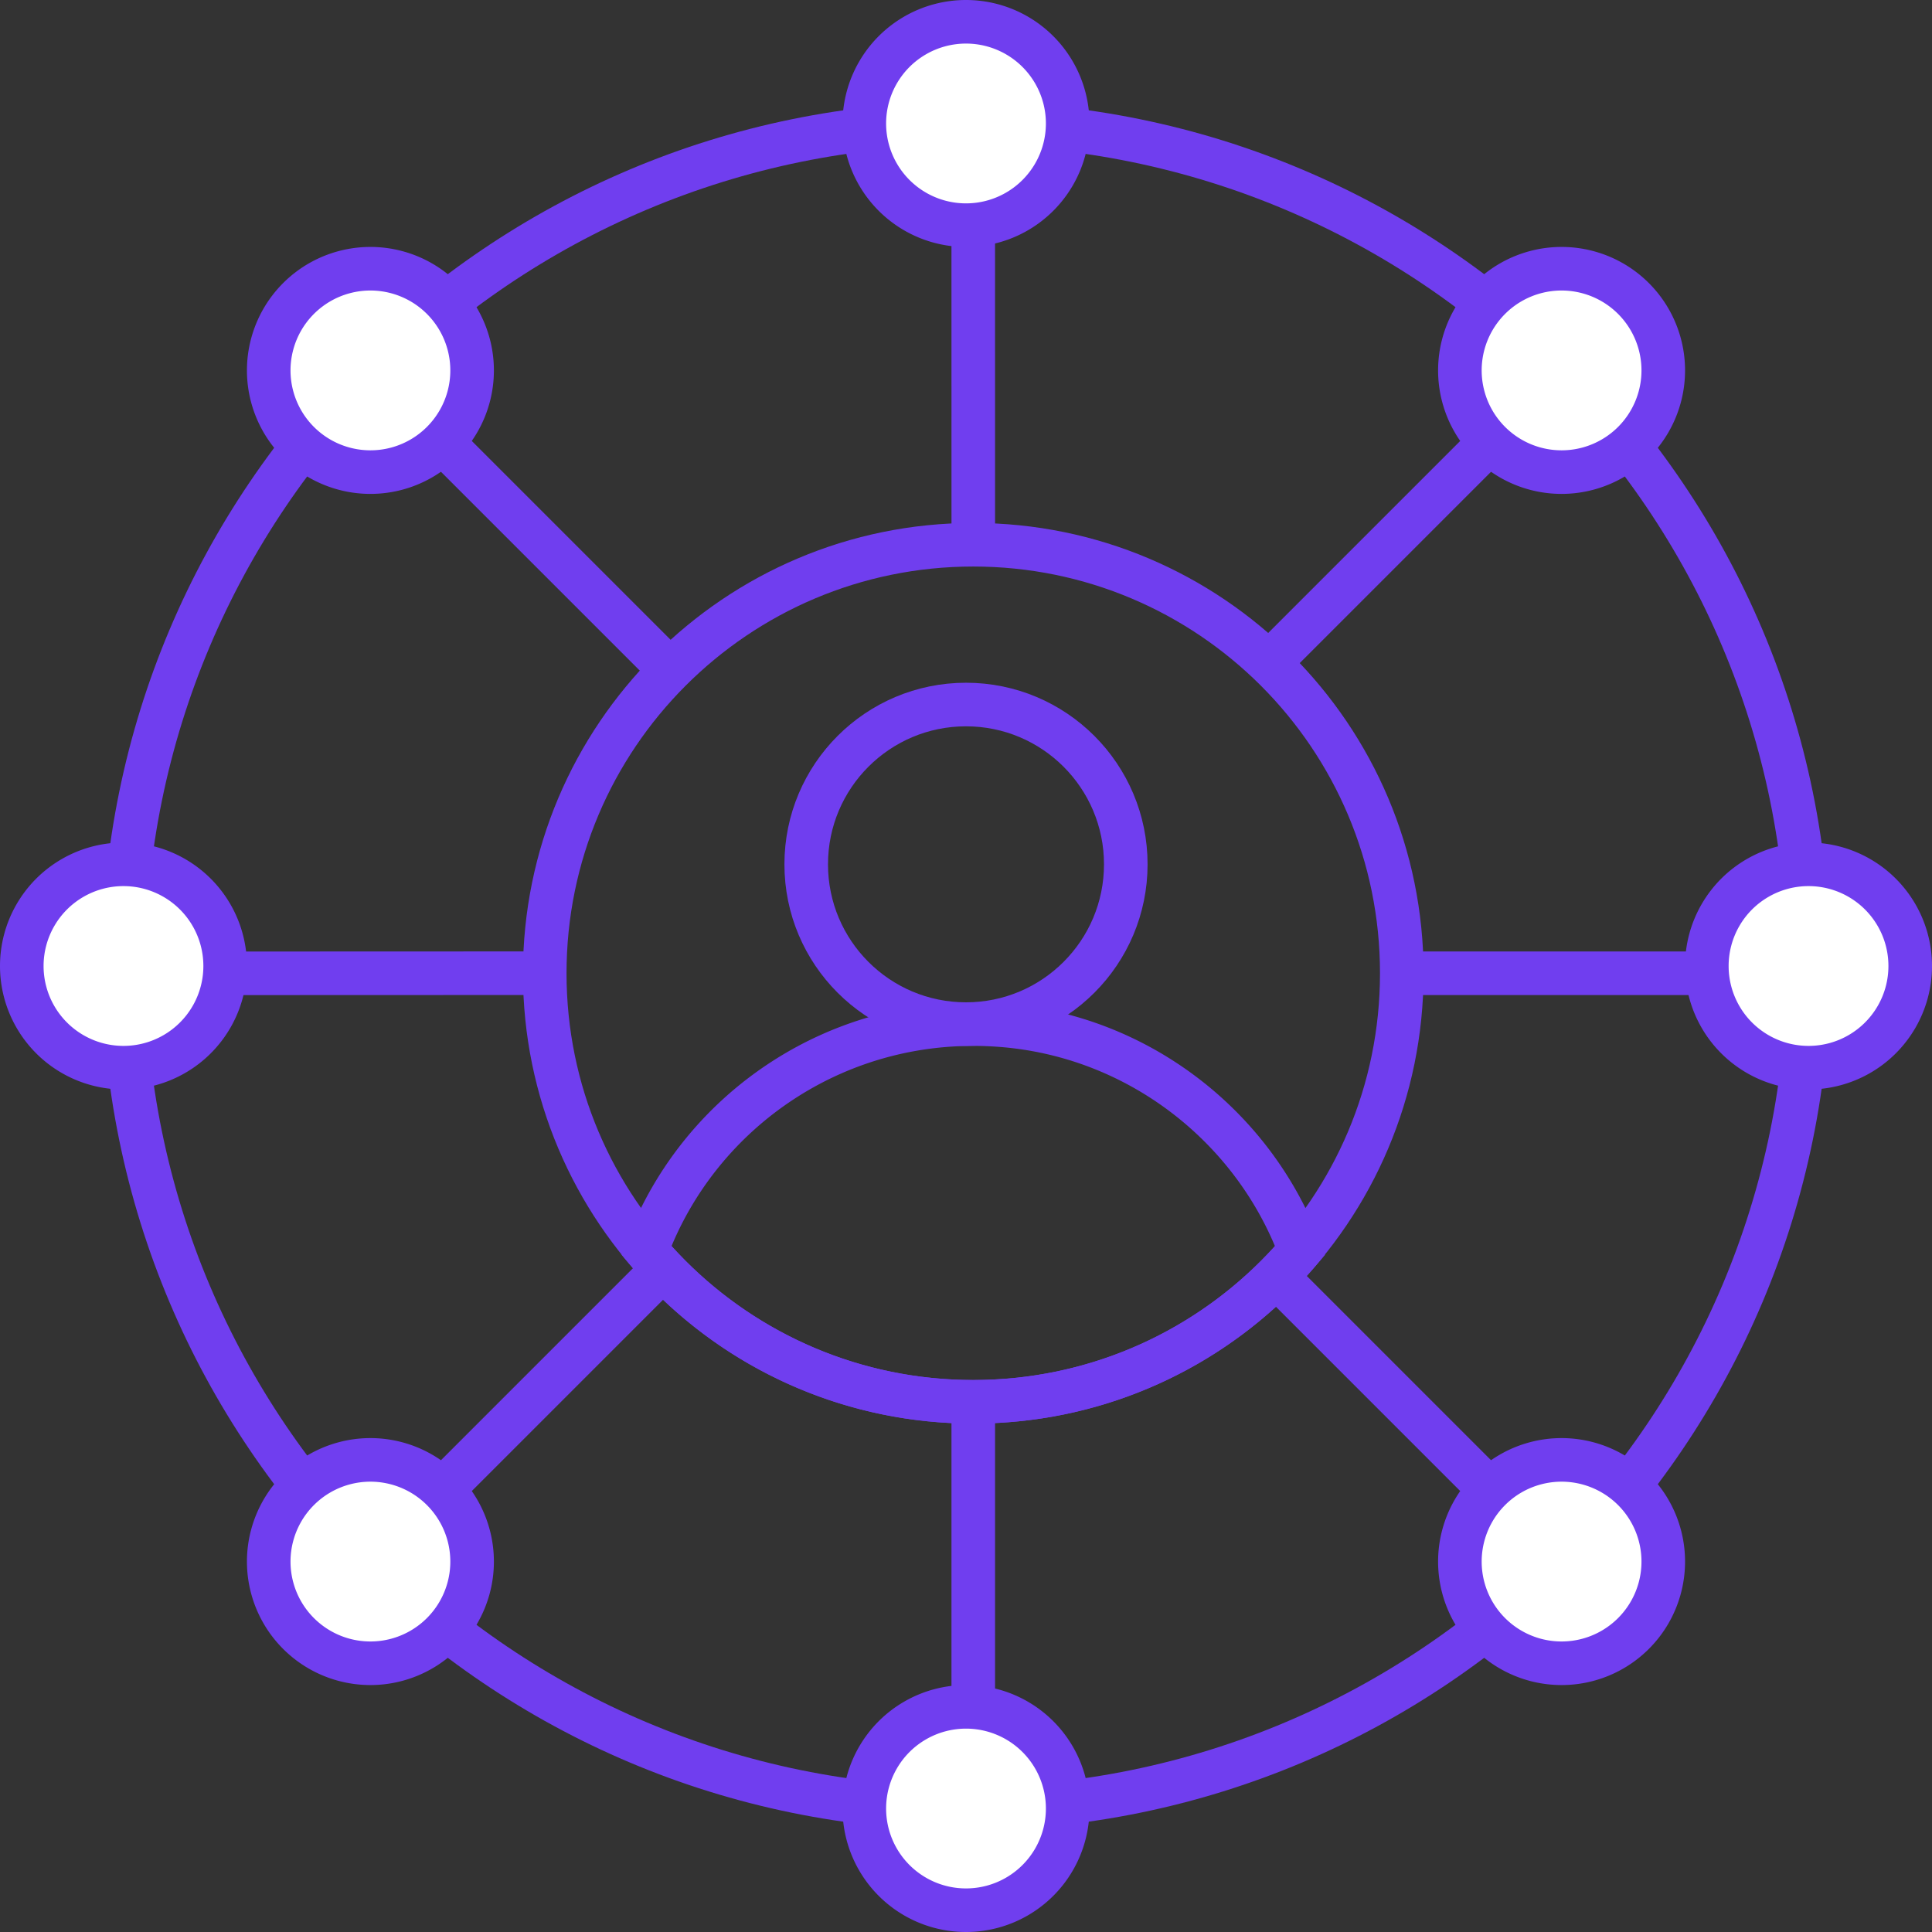 <?xml version="1.0" encoding="UTF-8"?>
<svg xmlns="http://www.w3.org/2000/svg" viewBox="0 0 133 133">
  <rect x="0" y="0" width="133" height="133" fill="#333333" stroke="none"/>
  <g id="Page-1" fill="none" fill-rule="evenodd" stroke="none" stroke-width="1">
    <g id="At-home-tutoring---Schools" transform="translate(-823.5 -3672.5)">
      <g id="Group-20-Copy-7" transform="translate(720 3648)">
        <g id="Group-57" transform="translate(105 26)">
          <path id="Stroke-1" stroke="#703EEF" stroke-width="3" d="M123 65c0 32.032-25.968 58-58 58-32.033 0-58-25.968-58-58S32.967 7 65 7c32.032 0 58 25.968 58 58Z"></path>
          <path id="Stroke-3" stroke="#703EEF" stroke-width="3" d="M95 65.5C95 81.793 81.793 95 65.5 95 49.208 95 36 81.793 36 65.5S49.208 36 65.5 36C81.793 36 95 49.207 95 65.5Z"></path>
          <path id="Fill-5" fill="#FFF" d="M72 7a7 7 0 1 1-14 0 7 7 0 0 1 14 0"></path>
          <path id="Stroke-7" stroke="#703EEF" stroke-width="3" d="M72 7a7 7 0 1 1-14 0 7 7 0 0 1 14 0Z"></path>
          <path id="Fill-9" fill="#FFF" d="M72 123a7 7 0 1 1-14 0 7 7 0 0 1 14 0"></path>
          <path id="Stroke-11" stroke="#703EEF" stroke-width="3" d="M72 123a7 7 0 1 1-14 0 7 7 0 0 1 14 0Z"></path>
          <path id="Fill-13" fill="#FFF" d="M7 58a7 7 0 1 1 0 14 7 7 0 0 1 0-14"></path>
          <path id="Stroke-15" stroke="#703EEF" stroke-width="3" d="M7 58a7 7 0 1 1 0 14 7 7 0 0 1 0-14Z"></path>
          <path id="Fill-17" fill="#FFF" d="M123 58a7 7 0 1 1 0 14 7 7 0 0 1 0-14"></path>
          <path id="Stroke-19" stroke="#703EEF" stroke-width="3" d="M123 58a7 7 0 1 1 0 14 7 7 0 0 1 0-14Z"></path>
          <path id="Fill-21" fill="#FFF" d="M110.95 28.95a7 7 0 1 1-9.9-9.9 7 7 0 0 1 9.9 9.9"></path>
          <path id="Stroke-23" stroke="#703EEF" stroke-width="3" d="M110.95 28.95a7 7 0 1 1-9.9-9.9 7 7 0 0 1 9.9 9.9Z"></path>
          <path id="Fill-25" fill="#FFF" d="M28.95 110.95a7 7 0 1 1-9.9-9.9 7 7 0 0 1 9.9 9.9"></path>
          <path id="Stroke-27" stroke="#703EEF" stroke-width="3" d="M28.95 110.95a7 7 0 1 1-9.9-9.9 7 7 0 0 1 9.9 9.9Z"></path>
          <path id="Fill-29" fill="#FFF" d="M28.95 19.05a7 7 0 1 1-9.9 9.9 7 7 0 0 1 9.9-9.9"></path>
          <path id="Stroke-31" stroke="#703EEF" stroke-width="3" d="M28.95 19.05a7 7 0 1 1-9.9 9.9 7 7 0 0 1 9.9-9.9Z"></path>
          <path id="Fill-33" fill="#FFF" d="M110.95 101.05a7 7 0 1 1-9.9 9.9 7 7 0 0 1 9.9-9.9"></path>
          <path id="Stroke-35" stroke="#703EEF" stroke-width="3" d="M110.95 101.05a7 7 0 1 1-9.9 9.9 7 7 0 0 1 9.9-9.9Z"></path>
          <path id="Stroke-37" stroke="#703EEF" stroke-width="3" d="M43 84.58A29.397 29.397 0 0 0 65.502 95c9.033 0 17.11-4.05 22.498-10.415-3.165-8.488-11.097-14.766-20.547-15.508C56.292 68.2 46.582 74.92 43 84.58Z"></path>
          <path id="Stroke-39" stroke="#703EEF" stroke-width="3" d="M76 58c0 6.075-4.925 11-11 11s-11-4.925-11-11 4.925-11 11-11 11 4.925 11 11Z"></path>
          <path id="Stroke-41" stroke="#703EEF" stroke-width="3" d="m65.501 36-.002-22"></path>
          <path id="Stroke-43" stroke="#703EEF" stroke-width="3" d="M65.5 95v22"></path>
          <path id="Stroke-45" stroke="#703EEF" stroke-width="3" d="M44 44 29 29"></path>
          <path id="Stroke-47" stroke="#703EEF" stroke-width="3" d="m86 86 15 15"></path>
          <path id="Stroke-49" stroke="#703EEF" stroke-width="3" d="m36 65.496-22 .008"></path>
          <path id="Stroke-51" stroke="#703EEF" stroke-width="3" d="m95 65.501 22-.002"></path>
          <path id="Stroke-53" stroke="#703EEF" stroke-width="3" d="m44 86-15 15"></path>
          <path id="Stroke-55" stroke="#703EEF" stroke-width="3" d="m86 44 15-15"></path>
        </g>
      </g>
    </g>
  </g>
</svg>
